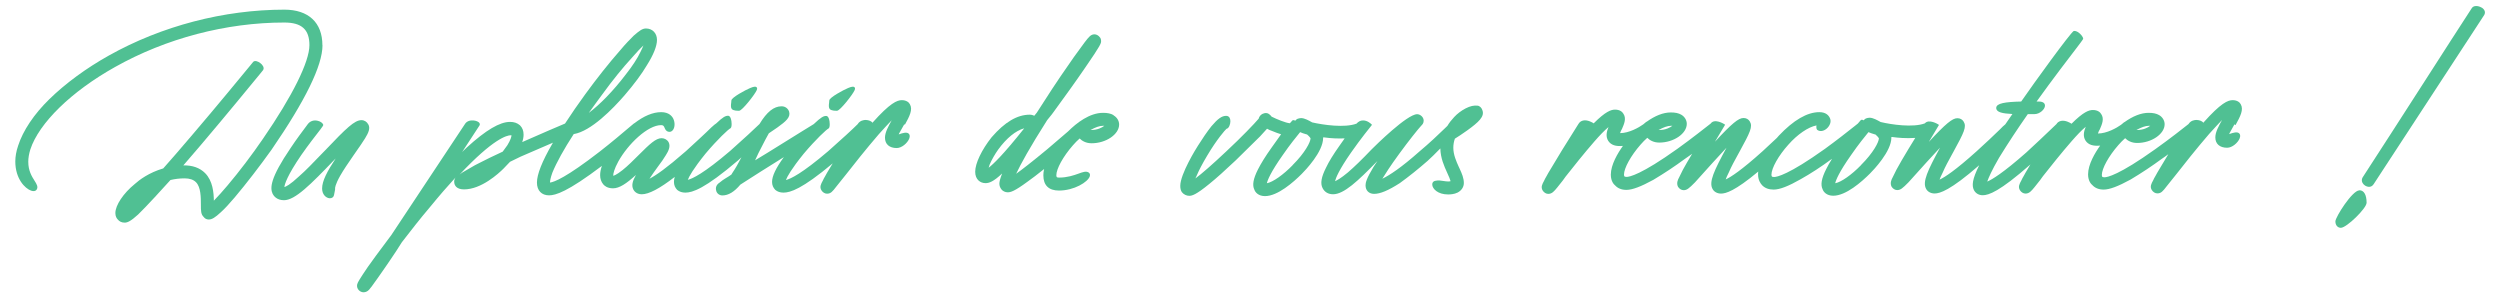 <?xml version="1.0" encoding="UTF-8"?>
<svg xmlns="http://www.w3.org/2000/svg" id="Calque_1" data-name="Calque 1" width="256.36" height="30.65" viewBox="0 0 256.36 30.65">
  <defs>
    <style>
      .cls-1 {
        fill: #50c093;
        stroke-width: 0px;
      }
    </style>
  </defs>
  <path class="cls-1" d="M33.06,4.64c0-2.32-1.42-3.65-3.9-3.65-6.19,0-12.58,1.67-17.99,4.7-2.34,1.31-4.45,2.86-6.11,4.48-1.58,1.54-2.71,3.24-3.2,4.77-.2.59-.29,1.13-.29,1.62,0,1.77.99,2.77,1.62,2.99.24.08.44.06.55-.08.21-.29.03-.58-.2-.94-.27-.43-.64-1.01-.64-1.94,0-.38.07-.81.21-1.26.89-2.72,4.22-5.96,8.69-8.46,5.23-2.94,11.4-4.56,17.36-4.56,1.78,0,2.57.72,2.57,2.32,0,1.71-1.74,5.21-4.77,9.61-1.13,1.65-2.42,3.35-3.63,4.78-.54.64-.97,1.11-1.29,1.44-.04.04-.07.08-.11.12-.01-.82-.11-2.04-.9-2.83-.55-.55-1.31-.81-2.23-.79l1.77-2.06c2.61-3.07,5.11-6.13,6.06-7.28.21-.26.33-.4.34-.42l.02-.03c.14-.25-.08-.54-.31-.71-.22-.16-.53-.29-.71-.12,0,0-.02.02-.32.39-.82.99-3.3,4.02-5.88,7.04-1.21,1.44-2.31,2.68-3.03,3.5-1.46.43-2.46,1.18-2.92,1.6-1.17.95-1.99,2.18-1.99,2.98,0,.34.14.55.24.65.17.22.42.33.71.33s.62-.14,1.38-.83c.43-.43,1.01-1.01,1.73-1.8l1.59-1.74c.46-.11.94-.17,1.45-.17s.91.13,1.17.4c.5.5.5,1.58.5,2.29,0,.64,0,.99.28,1.26.13.18.31.27.53.27.32,0,.65-.2,1.24-.75.4-.36.87-.87,1.42-1.52,1.19-1.41,2.57-3.2,3.79-4.91,3.45-5.02,5.21-8.61,5.21-10.69Z"></path>
  <path class="cls-1" d="M37.76,12.75c-.13-.26-.4-.43-.69-.43-.71,0-1.54.8-3.73,3.1l-.45.46c-.75.78-1.52,1.59-2.21,2.19-.96.9-1.38,1.08-1.52,1.11.03-.27.26-1.13,1.74-3.29.73-1.05,1.5-2.03,1.91-2.56q.34-.44.34-.51c-.03-.2-.3-.37-.55-.43-.41-.11-.8.02-1.04.34l-.11.15c-.42.56-1.06,1.41-1.65,2.3-2.11,3.1-2.12,4.11-1.84,4.7.1.19.4.65,1.16.65,1.14,0,2.72-1.59,5.2-4.18l.1-.1c-.88,1.34-1.39,2.31-1.39,3.08,0,.61.39.96.75,1,.25.02.43-.11.47-.32.13-.56.12-.66.11-.71,0-.01,0-.35.52-1.27.35-.62.83-1.31,1.29-1.98l.29-.42c.39-.54.71-1.03.98-1.45.35-.57.55-1.03.33-1.42Z"></path>
  <path class="cls-1" d="M75.81,11.35c.29,0,1.6-1.66,1.79-2.11.02-.05.08-.2-.01-.29-.1-.1-.29-.08-.67.08-.46.19-1.92.97-1.92,1.27,0,.06-.01.15-.02.23-.03.24-.06.49.06.65.18.18.54.18.77.18Z"></path>
  <path class="cls-1" d="M85.85,11.35c.29,0,1.6-1.66,1.79-2.11.02-.05.08-.2-.01-.29-.1-.1-.29-.08-.67.08-.46.19-1.92.97-1.92,1.27,0,.06-.01.15-.02.23-.03.24-.06.49.06.65.18.18.54.18.77.18Z"></path>
  <path class="cls-1" d="M92.79,12.79c.47-.86.83-1.54.52-2.09-.1-.21-.38-.43-.83-.43-.49,0-1.21.29-3.02,2.32,0,0,0,0,0,0-.08-.16-.37-.28-.68-.29-.2,0-.6.05-.83.43-.52.52-1.62,1.53-3.01,2.76-2.72,2.32-3.88,2.86-4.35,2.97.13-.34.55-1.12,1.82-2.69,1.23-1.46,2.35-2.51,2.56-2.6.17-.12.12-.73.04-.97-.08-.25-.2-.31-.29-.31-.27,0-.52.12-1.28.84-.24.15-.68.42-1.25.77-.94.58-2.24,1.38-3.51,2.18-.2.13-.41.25-.61.37-.22.13-.44.26-.64.39l.35-.75c.12-.23.24-.46.36-.7.23-.45.47-.92.7-1.32l.88-.6c.86-.62,1.37-1.04,1.2-1.62-.09-.28-.36-.55-.77-.55-.8,0-1.51.57-2.27,1.82-.53.52-1.62,1.52-3,2.75-2.72,2.32-3.88,2.86-4.35,2.97.13-.34.55-1.12,1.82-2.69,1.23-1.46,2.35-2.51,2.56-2.6.17-.12.12-.73.04-.97-.08-.25-.2-.31-.29-.31-.26,0-.52.12-1.22.79-.11.06-.23.17-.42.34l-.07.06c-.59.59-1.74,1.64-2.58,2.41l-.08.07c-1.93,1.69-3.05,2.46-3.69,2.79.25-.38.55-.82.85-1.22.35-.46.62-.85.83-1.2.26-.41.5-.89.29-1.31-.13-.26-.42-.43-.72-.43-.6,0-1.22.59-2.36,1.73-.55.55-1.11,1.11-1.65,1.54-.67.53-.91.58-.96.58,0-.21.1-.69.53-1.47,1-1.79,3.01-3.72,4.39-3.72.23,0,.28.11.35.28.07.16.15.35.41.4.16.04.31-.02.43-.16.22-.27.24-.77.06-1.16-.12-.26-.45-.69-1.25-.69-.85,0-1.78.39-2.75,1.14-.02,0-.04.01-.07.04l-.42.35c-.74.63-1.86,1.58-3.07,2.52-3.42,2.65-4.66,3.12-5.09,3.17,0-.16.04-.45.24-1.01.42-1.03,1.2-2.44,2.19-3.96,1.78-.29,4.02-2.6,5.2-3.96,1-1.16,1.78-2.21,2.31-3.11.67-1.06,1.03-1.96,1.03-2.59,0-.69-.47-1.17-1.13-1.17-.37,0-.67.23-1.25.73-.37.37-.83.83-1.37,1.48-1.13,1.28-2.44,2.93-3.61,4.54-.71.98-1.41,1.98-2.07,3-.48.2-2.32.98-4.39,1.9.09-.25.14-.52.14-.76,0-.4-.12-.71-.37-.96-.28-.24-.6-.35-1.02-.35-1.05,0-2.46.83-4.44,2.63-.1.1-.21.21-.33.32-.05.05-.09.09-.14.14l1.77-2.71c.05-.07.06-.15.02-.23-.08-.18-.38-.28-.64-.3-.38-.03-.69.1-.85.35l-7.56,11.4-1.58,2.12c-.65.87-1.12,1.57-1.34,1.91-.54.83-.6.97-.6,1.18,0,.35.31.66.67.66s.59-.26.7-.43c.08-.08.16-.2.26-.34.04-.06.09-.13.15-.21.22-.29.47-.66.8-1.13.16-.24.34-.5.54-.78.12-.18.25-.37.38-.56.33-.49.71-1.05,1.09-1.67l.1-.13c.83-1.07,1.77-2.29,2.77-3.46.98-1.2,1.86-2.21,2.64-3.06-.11.17-.17.36-.12.58.03.19.19.64.99.64,1.78,0,3.55-1.63,4.05-2.13l.67-.7,1.09-.53,3.31-1.43s-.06.09-.08.14c-1.04,1.79-1.56,3.12-1.56,3.95s.49,1.31,1.24,1.31c.67,0,1.89-.35,5.42-3.02-.12.35-.18.67-.18.95,0,.37.11.69.32.94.1.12.39.41,1,.41.65,0,1.37-.48,2.35-1.37-.35.62-.47,1.08-.27,1.48.06.12.29.5.87.5.72,0,1.83-.58,3.38-1.78-.06.19-.08.36-.08.51,0,.33.11.59.33.82.23.19.5.28.84.28.72,0,1.98-.38,5.41-3.31.12-.1.23-.21.34-.31-.31.59-.61,1.14-.93,1.6-.03.07-.06.12-.1.17-.22.16-.43.28-.61.39-.11.07-.21.13-.29.19l-.32.25c-.31.2-.43.5-.34.81.05.28.32.5.63.5.62,0,1.22-.36,1.85-1.11,1.17-.77,2.93-1.86,4.46-2.82-.82,1.12-1.21,1.95-1.21,2.54,0,.33.11.59.33.82.23.19.5.28.84.28.69,0,1.89-.35,5.05-3l-.59.98c-.06.1-.11.2-.16.29-.12.21-.22.38-.27.51-.18.33-.35.63-.14.98.13.21.35.35.57.35.39,0,.56-.21.96-.73l1.01-1.26c.7-.9,2.07-2.63,3.34-4.1.49-.55.96-1.06,1.33-1.44-.35.64-.69,1.24-.69,1.79,0,.66.45,1.06,1.2,1.06.52,0,1.09-.5,1.28-.95.12-.3.03-.45-.04-.52-.2-.2-.61-.08-1.03.07.01-.03.03-.07.04-.1l.53-.94ZM60.36,11.6c.45-.64.94-1.29,1.4-1.92h0c1.03-1.42,2.1-2.74,3.02-3.74.55-.64.94-1.03,1.2-1.28-.06.16-.16.37-.29.64-.32.68-.85,1.49-1.53,2.35-1.24,1.63-2.62,3.06-3.8,3.94ZM52.38,13.87s.05,0,.07,0c0,.12-.07.45-.42,1.02l-.48.66c-.95.43-1.76.84-2.41,1.17l-.45.23-1.31.76c-.07.05-.16.11-.25.19,3.45-3.68,4.85-4.03,5.25-4.03Z"></path>
  <path class="cls-1" d="M114.18,11.8c-.27-.16-.62-.23-1.07-.23-1.37,0-2.71,1.03-3.58,1.9l-2.15,1.84c-1.63,1.35-2.62,2.11-3.18,2.51.46-.98,1.38-2.67,3.18-5.5l.47-.58.17-.23c1.13-1.55,2.29-3.15,3.25-4.56,1.64-2.37,1.64-2.52,1.64-2.73,0-.18-.05-.32-.13-.4-.13-.18-.35-.3-.53-.3-.39,0-.57.23-1.04.84l-1.08,1.48c-.65.92-1.92,2.75-3.1,4.61l-.71,1.1-.26.32c-.13-.06-.27-.11-.47-.11-1.28,0-2.56.76-3.91,2.32-1.02,1.29-1.68,2.67-1.68,3.53,0,.81.53,1.17,1.06,1.17.34,0,.8-.13,1.7-.99-.22.58-.28.85-.28,1.05s.07.4.21.58c.14.18.39.3.64.3.29,0,.67-.08,2.05-1.1.46-.32,1-.74,1.69-1.29-.06.23-.08.45-.08.65,0,1.02.55,1.56,1.6,1.56,1.55,0,2.97-.87,3.16-1.46.05-.16.02-.3-.11-.39-.27-.17-.6-.05-1.06.12-.48.17-1.13.4-1.99.4-.12,0-.2-.03-.21-.04l-.02-.03s-.04-.04-.04-.16c0-.67.7-1.94,1.7-3.08.22-.25.44-.48.69-.7.24.24.64.49,1.23.49,1.48,0,2.82-.92,2.82-1.92,0-.38-.22-.74-.57-.94ZM113.1,12.9c.05,0,.1,0,.14,0-.24.19-.7.43-1.33.43-.03,0-.06,0-.08,0,.5-.28.93-.43,1.27-.43ZM105.02,13.17c-2.12,2.67-3.16,3.66-3.64,4.03.02-.09.06-.2.1-.32.22-.51.54-1.07.89-1.56.85-1.16,1.79-1.93,2.65-2.16Z"></path>
  <path class="cls-1" d="M151.53,10.85c-.69-.16-1.78.47-2.41,1.15-.27.29-.51.59-.7.91l-.3.29c-.61.59-1.54,1.48-2.55,2.32-1.88,1.67-3.08,2.45-3.82,2.81.3-.49.81-1.3,1.74-2.57.94-1.29,1.97-2.58,2.25-2.87.11-.11.25-.25.25-.52,0-.37-.36-.66-.67-.66-1.03,0-4.29,3.23-4.66,3.6-1.01,1.06-1.79,1.81-2.44,2.37-.73.61-1.13.82-1.32.9.08-.33.4-1.15,1.64-2.93.96-1.38,2.07-2.75,2.08-2.76l.07-.09-.08-.08s-.38-.39-.86-.37c-.24,0-.46.12-.65.33-1.21.45-3.41.13-4.55-.13l-.05-.03c-.27-.15-.72-.41-1.08-.41-.12,0-.28.04-.38.08-.08.04-.16.11-.22.19-.05-.04-.12-.06-.2-.06-.06,0-.09,0-.35.32-.44-.04-1.33-.41-1.88-.68-.03-.06-.08-.11-.13-.15-.1-.1-.24-.22-.45-.22-.11,0-.19.03-.27.06l-.08.03c-.2.1-.34.28-.39.49-.44.52-1.75,1.89-3.35,3.38-1.42,1.34-2.48,2.26-3.14,2.75.04-.09.08-.19.14-.3.22-.53.57-1.2,1.07-2.04.99-1.67,1.84-2.63,1.98-2.75.25-.04.4-.47.4-.78,0-.15-.03-.27-.09-.37-.08-.12-.2-.18-.35-.18-.43,0-.85.29-1.5,1.06-.43.54-.93,1.27-1.38,1.99-.19.29-1.82,2.92-1.82,4.13,0,.28.06.5.17.65.18.23.47.37.75.37s.68-.09,2.06-1.22c.73-.59,1.61-1.38,2.71-2.42l2.49-2.45.72-.79c.14.08.34.18.54.24.33.14.63.25.9.33-.34.46-.68.94-.99,1.39-.61.85-1.08,1.62-1.38,2.21-.49.97-.6,1.62-.37,2.08.08.25.4.66,1.09.66,1.3,0,2.91-1.42,3.76-2.27.37-.37,2.2-2.27,2.2-3.69v-.06s.08,0,.11,0c.7.1,1.44.13,2.1.1-.2.27-.37.52-.53.75-.63.89-1.1,1.65-1.38,2.25-.49.97-.6,1.62-.36,2.09.21.42.59.64,1.08.64,1.11,0,2.53-1.34,4.55-3.41-.16.23-.3.45-.41.62-.71,1.17-.81,1.6-.81,1.87,0,.54.35.88.88.88.63,0,1.46-.35,2.63-1.1.94-.68,1.9-1.45,2.85-2.28.42-.38.78-.74,1.12-1.09.06-.06.12-.13.19-.19.02.99.39,1.81.69,2.47l.07.16c.12.26.24.53.29.73-.06.02-.15.03-.25.03-.17,0-.32-.03-.48-.05-.25-.04-.51-.09-.83-.02-.21.03-.34.19-.32.41.03.41.56.99,1.63.99.21,0,.62-.02.96-.19.4-.2.65-.57.65-.98,0-.5-.19-.95-.44-1.49l-.08-.17c-.26-.58-.56-1.24-.56-1.97,0-.31.06-.64.16-.92.27-.16.78-.5,1.27-.85,1.18-.85,1.78-1.42,1.56-2.04-.08-.28-.27-.46-.54-.52ZM132.56,16.93c-.97,1-2.04,1.75-2.65,1.86.07-.31.37-1.11,1.65-2.92.7-1.02,1.43-1.92,1.76-2.32.17.08.38.15.66.23h.04c.31.26.36.4.37.4,0,.38-.57,1.49-1.84,2.75h0Z"></path>
  <path class="cls-1" d="M229.24,12.83l.02-.04c.47-.86.83-1.54.52-2.09-.1-.21-.38-.43-.83-.43-.5,0-1.21.29-3.02,2.32,0,0,0,0,0,0-.08-.16-.37-.28-.68-.29-.2,0-.59.04-.83.42-.49.39-1.91,1.51-3.4,2.57-3.75,2.68-4.94,2.89-5.22,2.89-.12,0-.2-.03-.21-.04l-.02-.03s-.04-.04-.04-.16c0-.67.7-1.94,1.7-3.08.22-.25.44-.48.69-.7.24.24.64.49,1.23.49,1.48,0,2.82-.92,2.82-1.92,0-.38-.22-.74-.57-.94-.27-.16-.62-.23-1.07-.23-.77,0-1.61.33-2.5.97v-.02s-.14.12-.14.12c-.02.02-.06.05-.11.09l-.07.06c-.46.33-1.47.9-2.38.9.05-.15.12-.33.2-.44.23-.53.46-1.07.14-1.55-.11-.19-.36-.42-.86-.42-.4,0-.97.19-2.19,1.41l-.09-.06s-.54-.34-1-.23c-.2.05-.36.16-.45.32-.17.16-.39.37-.64.61-.64.61-1.52,1.45-2.45,2.3-2.4,2.12-3.52,2.78-4.01,2.99.14-.4.46-1.15,1.21-2.44.93-1.51,1.9-2.98,2.95-4.48h.69c.54,0,1.07-.5,1.07-.87,0-.13-.06-.42-.64-.42h-.22c1.71-2.38,3.4-4.58,4.22-5.65q.56-.73.56-.79c-.03-.23-.28-.5-.51-.66-.13-.08-.31-.17-.47-.13h0c-.43.31-3.99,5.22-5.38,7.23h0c-1.62.04-2.56.17-2.56.66,0,.44.63.57,1.66.62-.26.37-.5.72-.73,1.06-.17.13-.35.31-.48.45l-.05.05c-.62.62-1.53,1.45-2.41,2.26-2.2,1.98-3.28,2.67-3.8,2.91.06-.16.15-.4.32-.72.25-.59.61-1.24.95-1.86l.16-.29c1.07-1.96,1.37-2.55,1.04-3.08-.14-.23-.36-.35-.65-.35-.5,0-1.18.55-2.92,2.43l1.04-1.74-.1-.07s-.93-.58-1.35-.09c-1.21.45-3.41.13-4.54-.14l-.05-.03c-.27-.15-.72-.41-1.08-.41-.12,0-.28.04-.38.08-.08.04-.16.11-.22.19-.05-.04-.12-.06-.2-.06-.06,0-.09,0-.4.39l-.3.24c-.74.59-1.86,1.47-3.07,2.35-3.75,2.68-4.94,2.89-5.22,2.89-.12,0-.2-.03-.21-.04l-.02-.03s-.04-.04-.04-.16c0-.68.73-1.97,1.73-3.08.94-1.07,2.05-1.82,2.89-1.98-.03.16-.02.36.07.45.25.2.63.16.95-.1.32-.26.54-.72.36-1.09-.12-.28-.41-.62-1.09-.62-1.24,0-2.64.81-4.16,2.42-.04.05-.09.1-.13.15l-.06.07c-.45.43-.95.88-1.45,1.35-2.2,1.98-3.28,2.67-3.8,2.91.06-.16.15-.4.32-.72.25-.59.61-1.24.95-1.86l.16-.29c1.07-1.96,1.37-2.55,1.04-3.08-.14-.23-.36-.35-.65-.35-.5,0-1.18.55-2.92,2.43l1.04-1.74-.1-.07s-.98-.62-1.38-.05c-.49.38-1.91,1.51-3.4,2.58-3.75,2.68-4.94,2.89-5.22,2.89-.12,0-.2-.03-.21-.04l-.02-.03s-.04-.04-.04-.16c0-.67.7-1.94,1.7-3.08.22-.25.44-.48.69-.7.24.24.64.49,1.23.49,1.48,0,2.82-.92,2.82-1.92,0-.38-.22-.74-.57-.94-.27-.16-.62-.23-1.07-.23-.77,0-1.61.33-2.5.97v-.02s-.14.12-.14.12c-.02.02-.06.05-.11.09l-.07.06c-.46.33-1.47.9-2.38.9.05-.15.12-.33.2-.44.23-.53.46-1.07.14-1.55-.11-.19-.36-.42-.86-.42-.4,0-.97.19-2.19,1.41l-.09-.06s-.54-.34-1-.23c-.2.05-.36.16-.47.35l-1.69,2.7-1.41,2.34c-.06.1-.11.2-.16.29-.12.21-.22.38-.27.51-.18.33-.35.63-.14.98.13.21.35.35.57.35.39,0,.6-.26.93-.66.08-.1.17-.21.27-.34.18-.22.39-.48.59-.78.71-.9,1.91-2.41,2.95-3.6.54-.62,1.01-1.11,1.44-1.47-.2.49-.3.98-.02,1.42.28.42.76.58,1.5.51-.53.74-1.24,1.93-1.24,2.95,0,.7.34,1.02.43,1.09.28.31.67.47,1.17.47.6,0,1.48-.33,2.76-1.03,1.17-.7,2.19-1.38,3.21-2.13.25-.17.51-.35.77-.54-.39.65-.72,1.21-.95,1.64l-.39.79c-.13.23-.29.59-.11.95.13.21.35.35.57.35.34,0,.54-.16,1.17-.8l1.83-2.03c.46-.51.94-1.03,1.4-1.52-1.26,2.33-1.84,3.52-1.42,4.24.16.29.49.46.86.46.48,0,1.4-.24,3.82-2.26-.02.11-.02.2-.02.29,0,.58.24.93.43,1.13.29.29.68.43,1.17.43.62,0,1.52-.35,2.76-1.06,1.02-.57,2.1-1.27,3.21-2.09,0,0,0,0,.01,0-.24.39-.44.73-.59,1.04-.49.97-.6,1.62-.37,2.08.08.25.4.66,1.09.66,1.3,0,2.91-1.42,3.76-2.27.37-.37,2.2-2.27,2.2-3.69v-.06s.08,0,.11,0c.48.07,1.4.16,2.34.09-.21.35-.44.72-.67,1.09-.52.87-.97,1.62-1.26,2.17l-.39.79c-.13.23-.29.59-.11.95.13.21.35.35.57.35.34,0,.54-.16,1.17-.8l1.83-2.03c.46-.51.94-1.03,1.4-1.52-1.26,2.33-1.84,3.52-1.42,4.24.16.29.49.46.86.46.54,0,1.61-.31,4.58-2.9-.74,1.47-.76,2.1-.55,2.54.17.34.51.54.9.54.62,0,1.73-.37,4.9-3.16l-.51.86c-.06.1-.11.2-.16.29-.12.21-.22.38-.27.51-.18.33-.35.63-.14.98.13.21.35.35.57.35.39,0,.6-.26.93-.66.08-.1.17-.21.27-.34.18-.22.39-.48.59-.78.71-.9,1.91-2.41,2.95-3.6.54-.62,1.01-1.11,1.44-1.47-.2.49-.3.98-.02,1.42.28.42.76.58,1.5.51-.53.74-1.24,1.93-1.24,2.95,0,.7.34,1.02.43,1.09.28.31.67.47,1.17.47.6,0,1.48-.33,2.76-1.03,1.17-.7,2.19-1.38,3.21-2.13.22-.15.44-.3.66-.47l-1.13,1.89c-.06.1-.11.2-.16.29-.12.21-.22.38-.27.51-.18.33-.35.63-.14.98.13.21.35.35.57.35.39,0,.56-.21.96-.73l1.01-1.26c.7-.9,2.07-2.63,3.34-4.1.5-.55.96-1.06,1.33-1.44-.35.64-.69,1.24-.69,1.79,0,.66.45,1.06,1.21,1.06.52,0,1.09-.5,1.28-.95.12-.3.03-.45-.04-.52-.2-.2-.61-.08-1.03.07.01-.03.03-.07.04-.1l.5-.9ZM219.16,13.33s-.06,0-.08,0c.5-.28.93-.43,1.27-.43.05,0,.1,0,.14,0-.24.19-.7.43-1.33.43ZM190.84,16.93c-.97,1-2.04,1.75-2.65,1.86.07-.31.37-1.11,1.65-2.92.7-1.02,1.43-1.92,1.76-2.32.17.08.38.15.66.23h.04c.31.26.36.4.37.4,0,.38-.57,1.49-1.84,2.75h0ZM170.16,13.33s-.06,0-.08,0c.5-.28.93-.43,1.27-.43.05,0,.1,0,.14,0-.24.19-.7.43-1.33.43Z"></path>
  <path class="cls-1" d="M254.47.78c-.34-.21-.82-.24-1,.05-1.13,1.73-2.95,4.57-4.88,7.57-2.34,3.64-4.76,7.4-6.31,9.78-.11.18-.12.38-.02.57.12.23.39.4.65.41,0,0,.01,0,.02,0,.2,0,.36-.1.47-.27l11.34-17.35c.16-.27.06-.56-.25-.76Z"></path>
  <path class="cls-1" d="M241.94,19.52c-.73,0-2.46,2.75-2.46,3.18,0,.39.23.66.56.66.59,0,2.64-2,2.64-2.57,0-.81-.27-1.28-.74-1.28Z"></path>
</svg>
